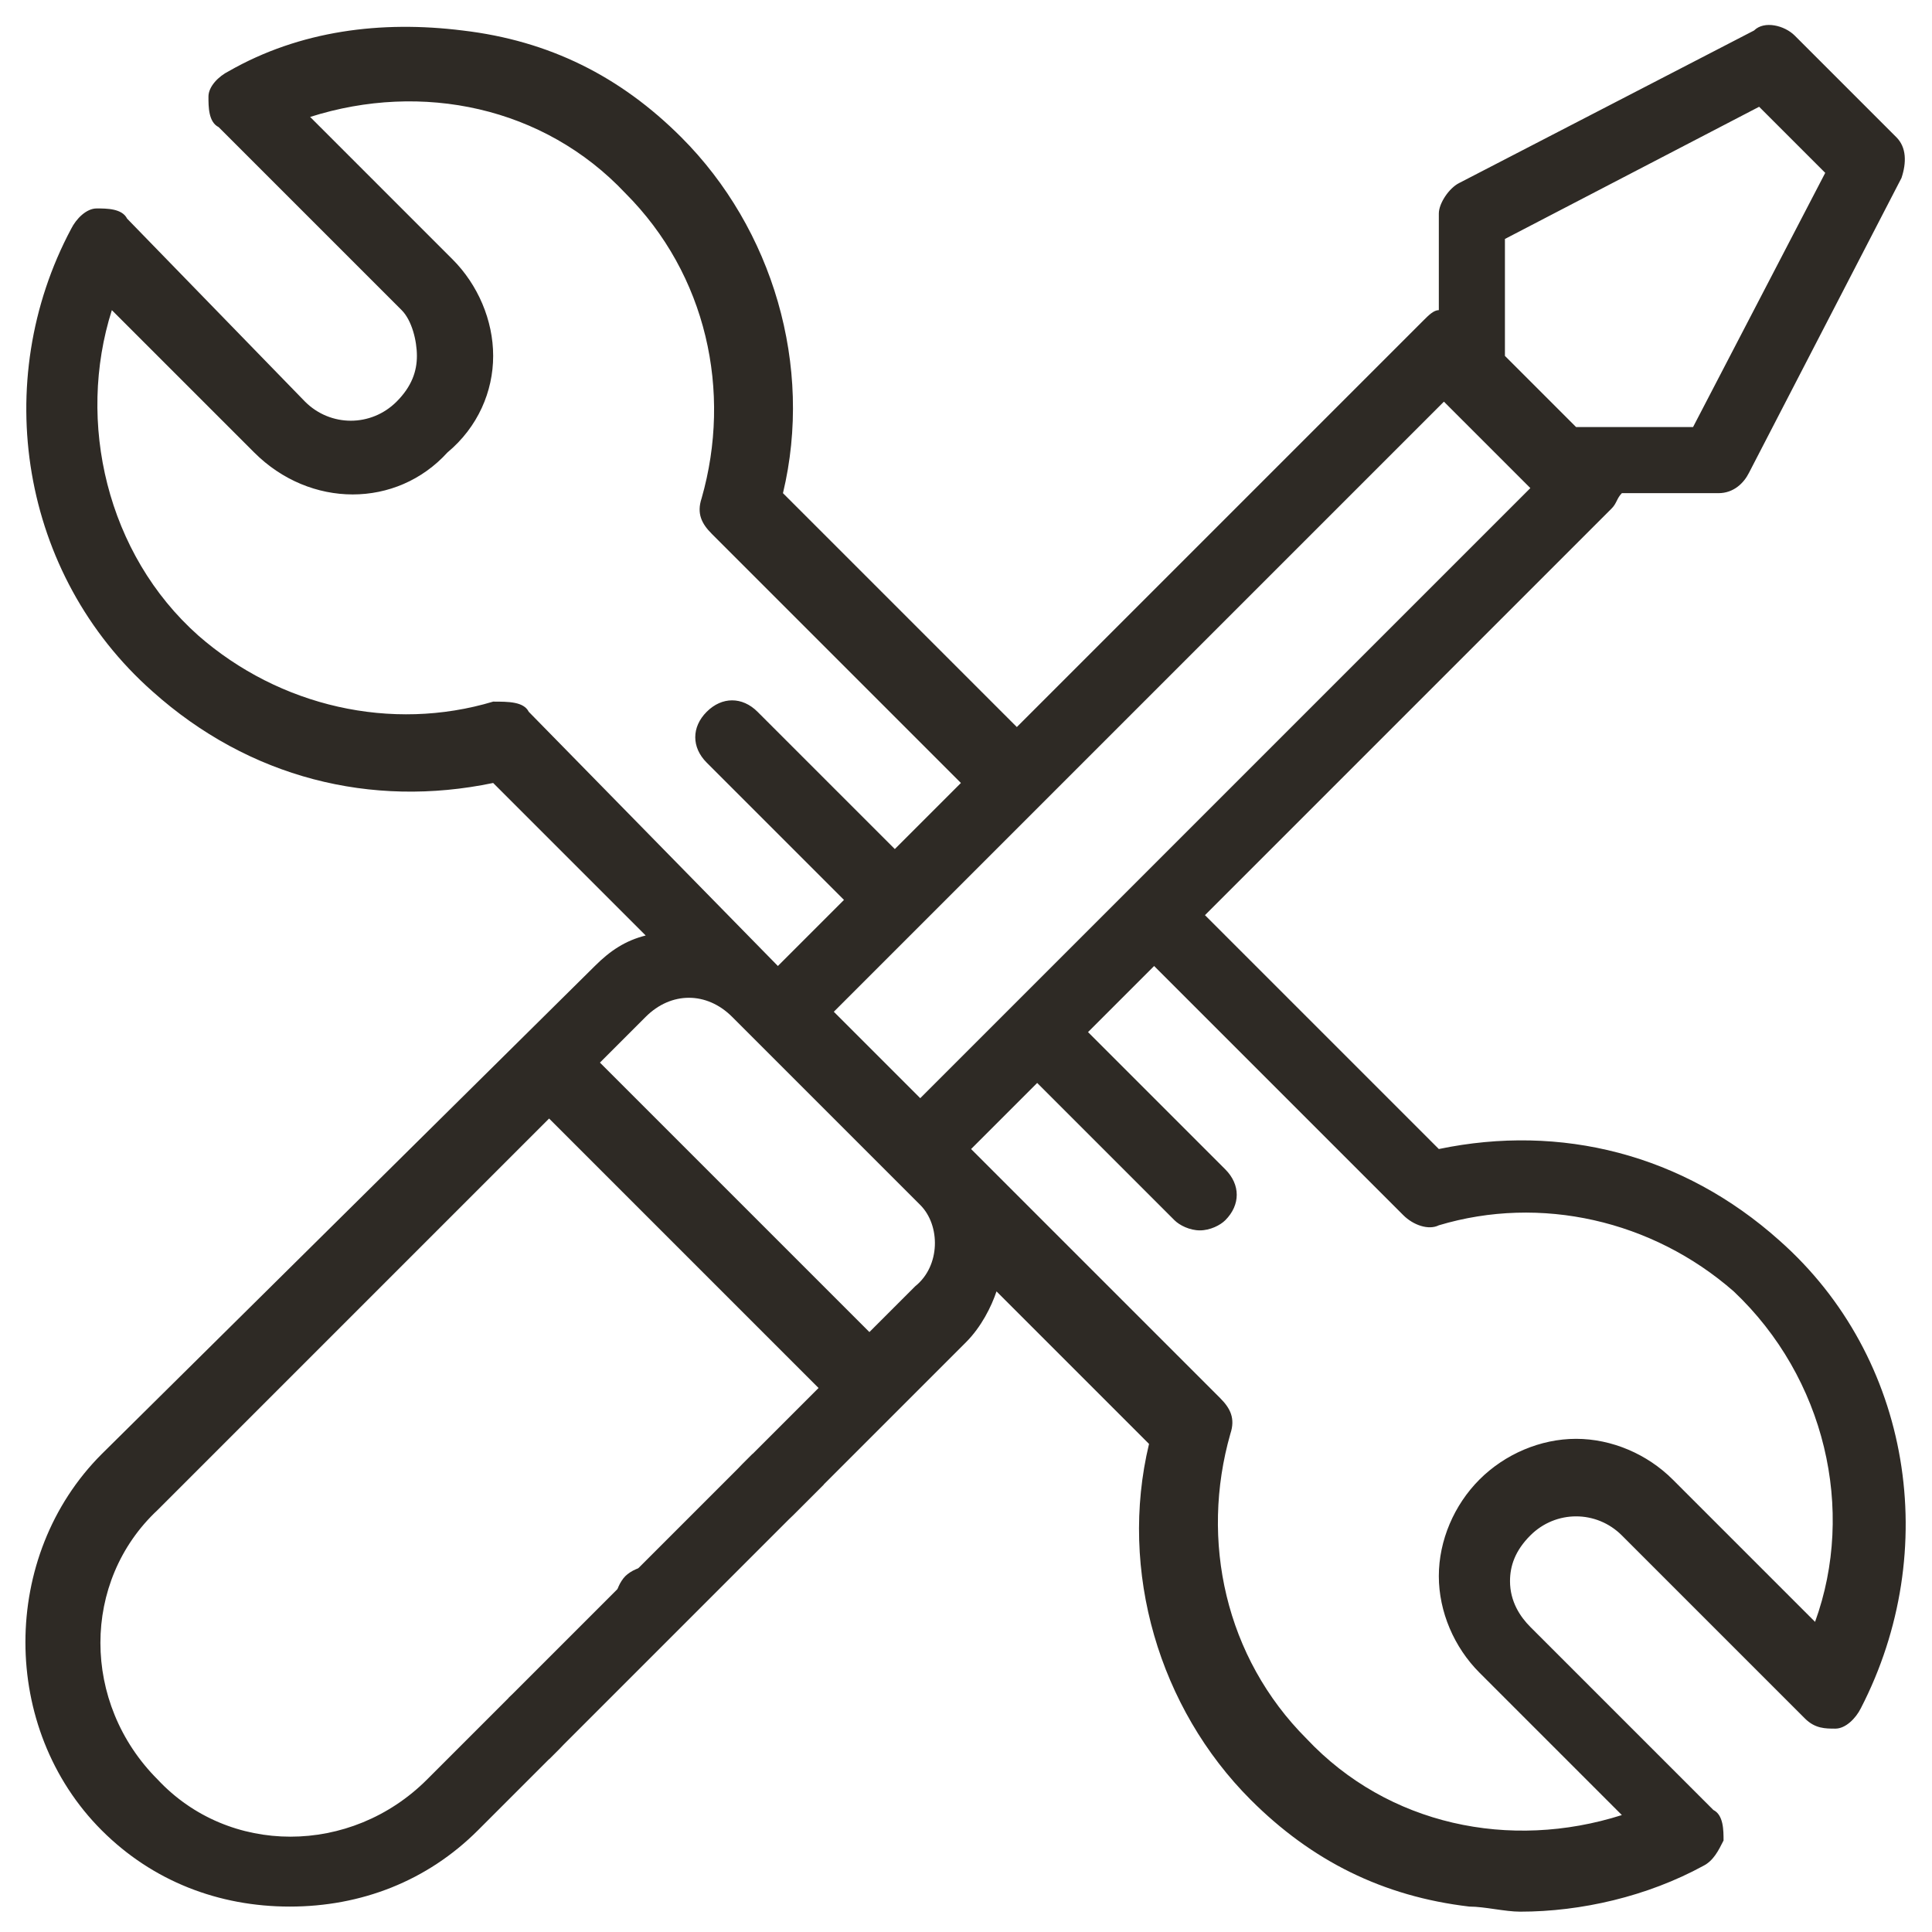 <?xml version="1.0" encoding="UTF-8"?>
<svg xmlns="http://www.w3.org/2000/svg" xmlns:xlink="http://www.w3.org/1999/xlink" version="1.1" id="Layer_1" x="0px" y="0px" width="38px" height="38px" viewBox="0 0 38 38" style="enable-background:new 0 0 38 38;" xml:space="preserve">
<style type="text/css">
	.st0{fill:#2E2A25;}
</style>
<g id="XMLID_1_">
	<g id="XMLID_753_">
		<g id="XMLID_1101_">
			<path id="XMLID_1262_" class="st0" d="M35,24.4c-1.9-1.7-4.3-2.3-6.7-1.8l-4.6-4.6l8-8c0.1-0.1,0.1-0.2,0.2-0.3h1.9     c0.3,0,0.5-0.2,0.6-0.4l3-5.8c0.1-0.3,0.1-0.6-0.1-0.8l-2-2c-0.2-0.2-0.6-0.3-0.8-0.1l-5.8,3c-0.2,0.1-0.4,0.4-0.4,0.6v1.9     c-0.1,0-0.2,0.1-0.3,0.2l-8,8l-4.6-4.6c0.6-2.5-0.2-5.2-2-7c-1.2-1.2-2.6-1.9-4.3-2.1C7.5,0.4,5.9,0.6,4.5,1.4     C4.3,1.5,4.1,1.7,4.1,1.9s0,0.5,0.2,0.6l3.6,3.6C8.1,6.3,8.2,6.7,8.2,7c0,0.3-0.1,0.6-0.4,0.9c-0.5,0.5-1.3,0.5-1.8,0L2.5,4.3     C2.4,4.1,2.1,4.1,1.9,4.1c-0.2,0-0.4,0.2-0.5,0.4c-1.6,3-1,6.8,1.6,9.1c1.9,1.7,4.3,2.3,6.7,1.8l3,3c-0.4,0.1-0.7,0.3-1,0.6     L2,28.6c-2,2-2,5.4,0,7.4c1,1,2.3,1.5,3.7,1.5S8.4,37,9.4,36l1.6-1.6c0.3-0.3,0.3-0.7,0-1c-0.3-0.3-0.7-0.3-1,0l-1.6,1.6     c-1.5,1.5-3.9,1.5-5.3,0c-1.5-1.5-1.5-3.9,0-5.3l7.7-7.7l5.3,5.3l-1.5,1.5c-0.3,0.3-0.3,0.7,0,1c0.3,0.3,0.7,0.3,1,0l3.4-3.4     c0.3-0.3,0.5-0.7,0.6-1l3,3c-0.6,2.5,0.2,5.2,2,7c1.2,1.2,2.6,1.9,4.3,2.1c0.3,0,0.7,0.1,1,0.1c1.2,0,2.5-0.3,3.6-0.9     c0.2-0.1,0.3-0.3,0.4-0.5c0-0.2,0-0.5-0.2-0.6l-3.6-3.6c-0.2-0.2-0.4-0.5-0.4-0.9c0-0.3,0.1-0.6,0.4-0.9c0.5-0.5,1.3-0.5,1.8,0     l3.6,3.6c0.2,0.2,0.4,0.2,0.6,0.2c0.2,0,0.4-0.2,0.5-0.4C38.2,30.5,37.6,26.7,35,24.4L35,24.4z M34.6,2.1l1.3,1.3l-2.6,5H31     L29.6,7V4.7L34.6,2.1z M28.4,7.9l1.7,1.7L18.1,21.6l-1.7-1.7L28.4,7.9z M9.7,13.8c-2,0.6-4.2,0.1-5.8-1.3     c-1.8-1.6-2.4-4.2-1.7-6.4l2.8,2.8c1.1,1.1,2.8,1.1,3.8,0C9.4,8.4,9.7,7.7,9.7,7c0-0.7-0.3-1.4-0.8-1.9L6.1,2.3     c2.2-0.7,4.6-0.2,6.2,1.5c1.6,1.6,2.1,3.9,1.5,6c-0.1,0.3,0,0.5,0.2,0.7l4.9,4.9l-1.3,1.3l-2.7-2.7c-0.3-0.3-0.7-0.3-1,0     c-0.3,0.3-0.3,0.7,0,1l2.7,2.7l-1.3,1.3L10.4,14C10.3,13.8,10,13.8,9.7,13.8L9.7,13.8z M18,25.3l-0.9,0.9l-5.3-5.3l0.9-0.9     c0.5-0.5,1.2-0.5,1.7,0l3.7,3.7C18.5,24.1,18.5,24.9,18,25.3L18,25.3z M35.7,31.9l-2.8-2.8c-0.5-0.5-1.2-0.8-1.9-0.8     c-0.7,0-1.4,0.3-1.9,0.8s-0.8,1.2-0.8,1.9c0,0.7,0.3,1.4,0.8,1.9l2.8,2.8c-2.2,0.7-4.6,0.2-6.2-1.5c-1.6-1.6-2.1-3.9-1.5-6     c0.1-0.3,0-0.5-0.2-0.7l-4.9-4.9l1.3-1.3l2.7,2.7c0.1,0.1,0.3,0.2,0.5,0.2c0.2,0,0.4-0.1,0.5-0.2c0.3-0.3,0.3-0.7,0-1l-2.7-2.7     l1.3-1.3l4.9,4.9c0.2,0.2,0.5,0.3,0.7,0.2c2-0.6,4.2-0.1,5.8,1.3C35.9,27.1,36.5,29.7,35.7,31.9L35.7,31.9z"></path>
			<path id="XMLID_2199_" class="st0" d="M12.8,30.8c-0.2,0-0.4,0.1-0.5,0.2c-0.1,0.1-0.2,0.3-0.2,0.5c0,0.2,0.1,0.4,0.2,0.5     c0.1,0.1,0.3,0.2,0.5,0.2s0.4-0.1,0.5-0.2c0.1-0.1,0.2-0.3,0.2-0.5c0-0.2-0.1-0.4-0.2-0.5C13.2,30.9,13,30.8,12.8,30.8z"></path>
		</g>
	</g>
	<polygon id="XMLID_2_" class="st0" points="14.8,28.6 10,33.4 10.8,34.6 16.2,29.2  "></polygon>
</g>
</svg>
